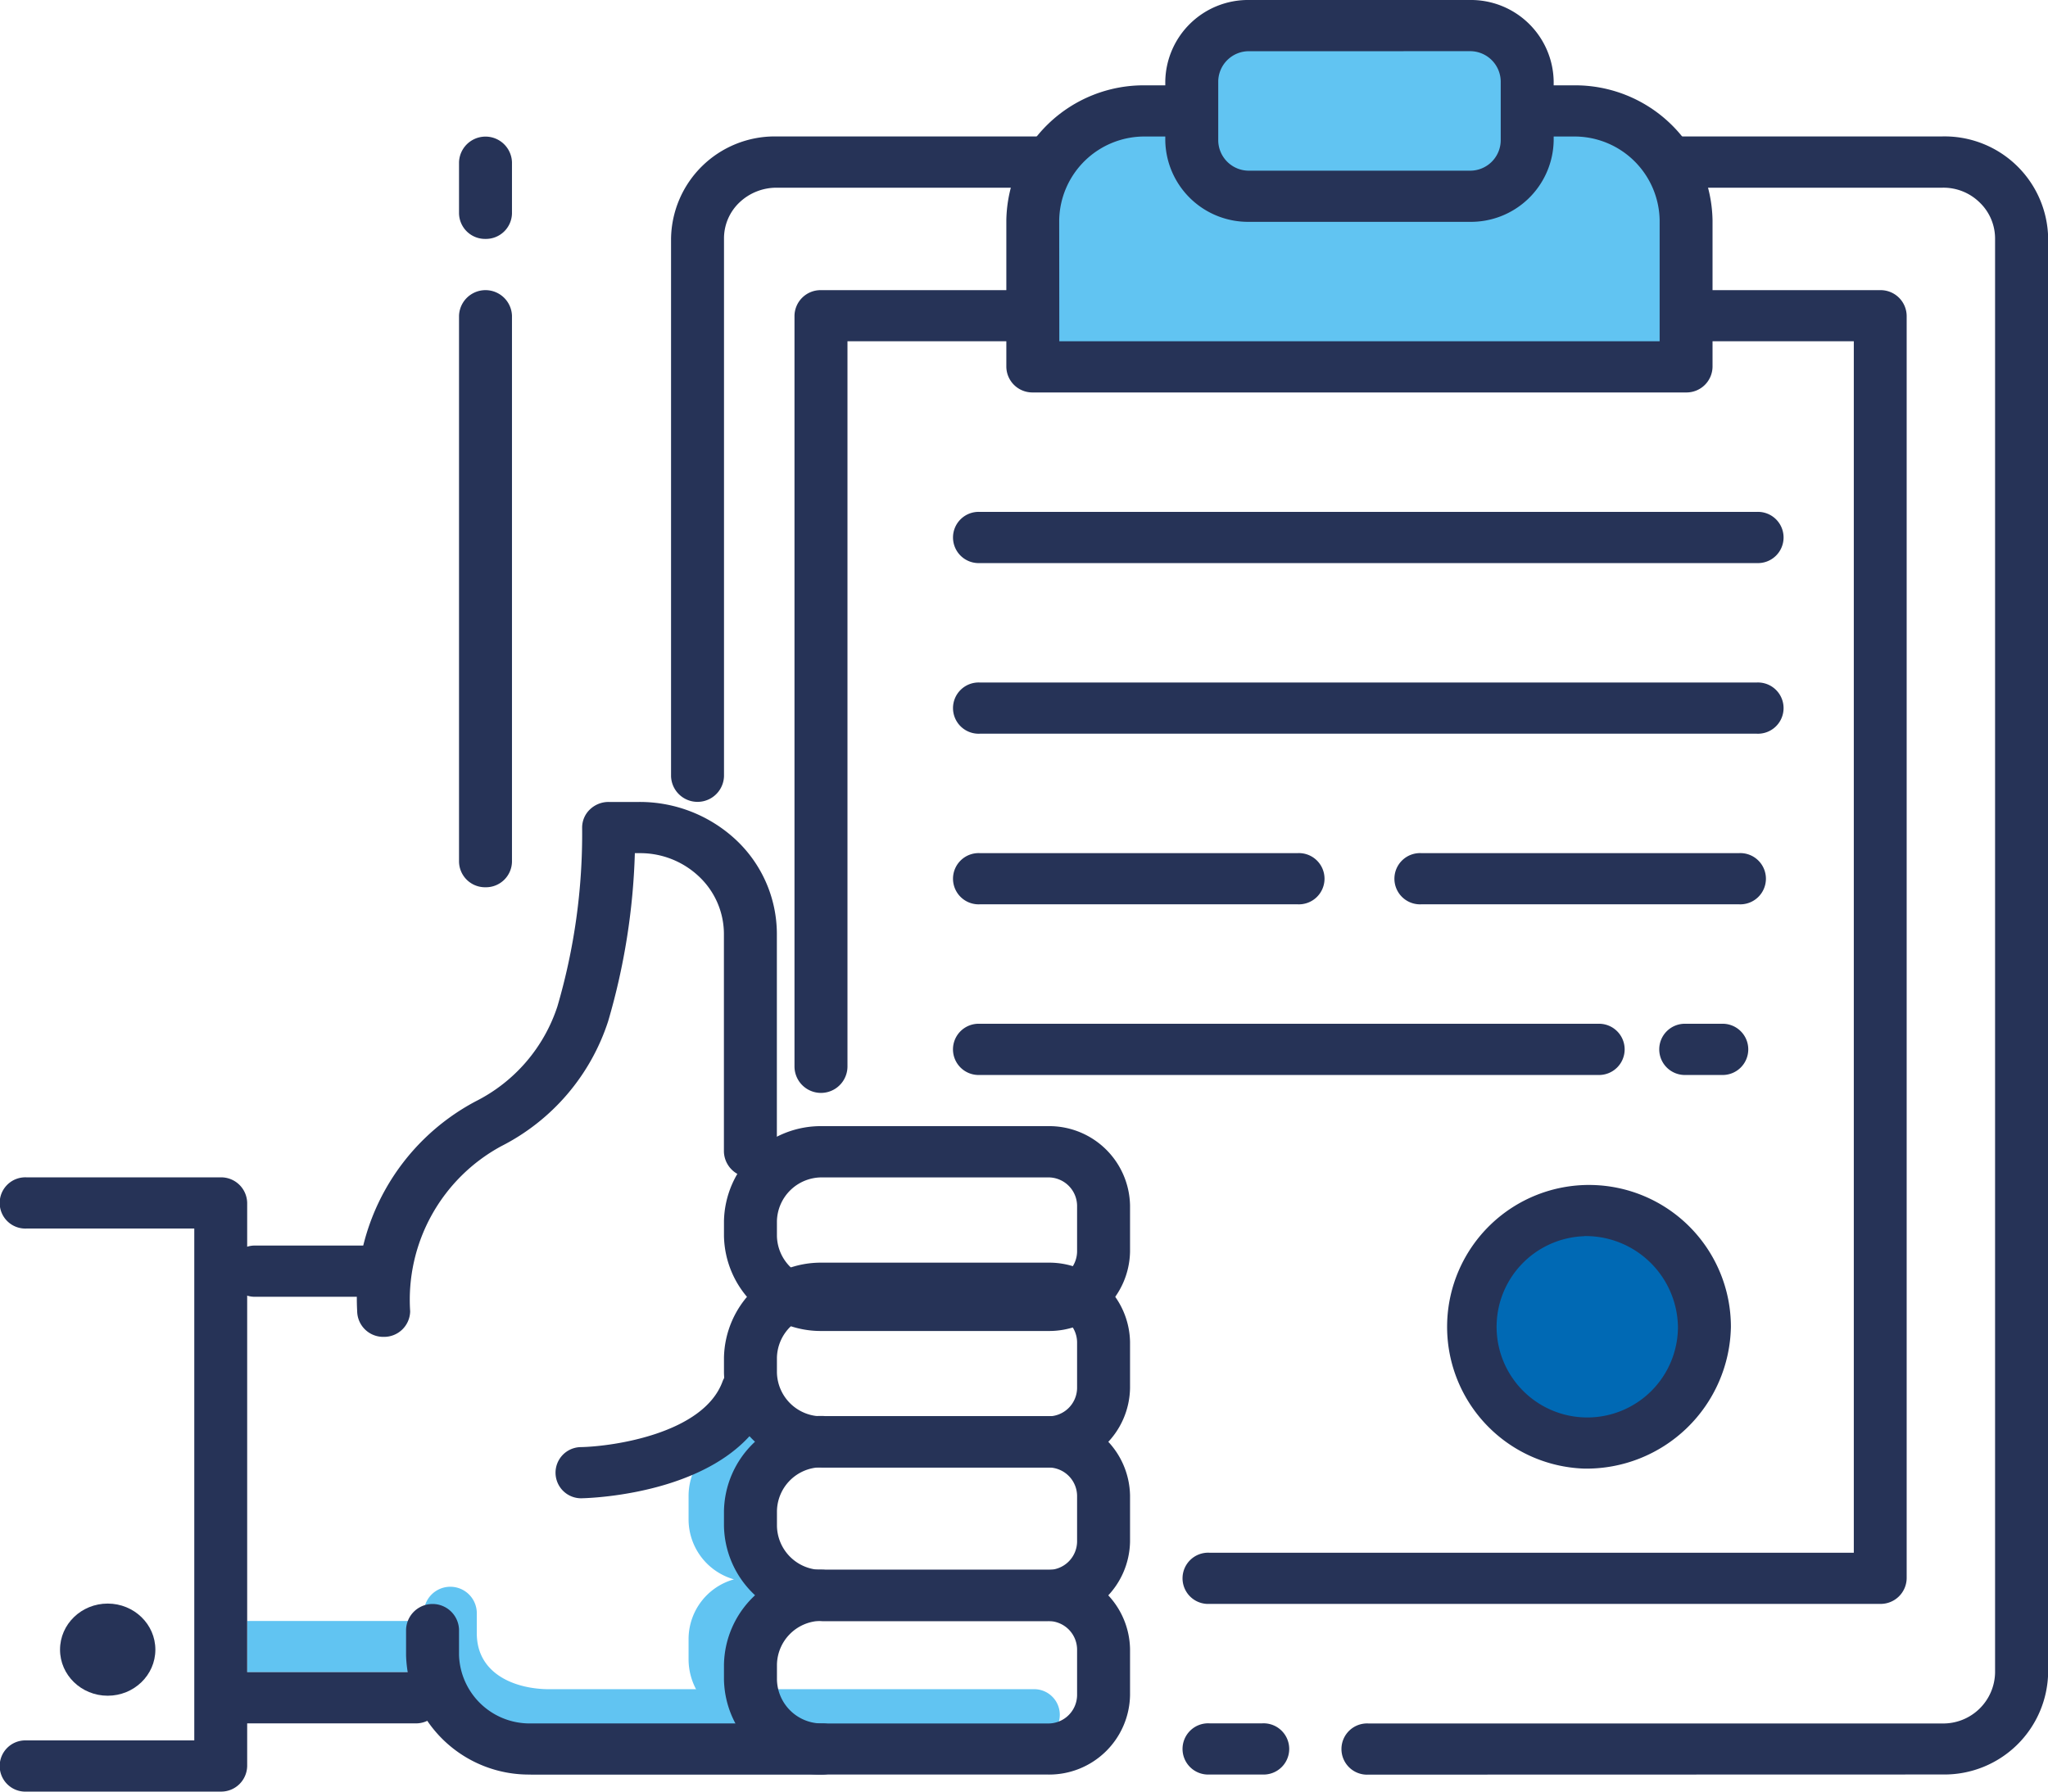 <svg xmlns="http://www.w3.org/2000/svg" width="68.571" height="60" viewBox="0 0 68.571 60">
    <defs>
        <style>
            .cls-1{fill:#263357}.cls-2{fill:#61c4f2}
        </style>
    </defs>
    <g id="text" transform="translate(-151.149 -134.24)">
        <g id="Linie_31" transform="translate(190.755 191.954)">
            <path id="Pfad_70" d="M220.809 236.954h-1.773a.858.858 0 1 1 0-1.714h1.773a.858.858 0 1 1 0 1.714z" class="cls-1" transform="translate(-218.149 -235.24)"/>
        </g>
        <g id="Pfad_57" transform="translate(173.612 138.812)">
            <path id="Pfad_71" d="M212.5 197.1a.858.858 0 1 1 0-1.714h19.212a1.735 1.735 0 0 0 1.773-1.709v-48.009a1.675 1.675 0 0 0-.522-1.225 1.728 1.728 0 0 0-1.245-.489H192.7a1.8 1.8 0 0 0-1.267.505 1.659 1.659 0 0 0-.506 1.2v18.006a.887.887 0 0 1-1.773 0v-18a3.473 3.473 0 0 1 3.505-3.428h39.056a3.468 3.468 0 0 1 3.547 3.389v48.04a3.472 3.472 0 0 1-3.5 3.429z" class="cls-1" transform="translate(-189.149 -142.24)"/>
        </g>
        <g id="Pfad_58" transform="translate(177.75 143.954)">
            <path id="Pfad_72" d="M232.5 195.24h-22.459a.858.858 0 1 1 0-1.714h21.576v-40.572h-33.694v24.286a.887.887 0 0 1-1.774 0V152.1a.873.873 0 0 1 .887-.857H232.5a.872.872 0 0 1 .887.857v42.286a.872.872 0 0 1-.887.854z" class="cls-1" transform="translate(-196.149 -151.24)"/>
        </g>
        <g id="Pfad_59" transform="translate(184.843 137.097)">
            <path id="Pfad_73" d="M213.433 140.74h14.305a3.722 3.722 0 0 1 3.783 3.657v4.914H209.65V144.4a3.722 3.722 0 0 1 3.783-3.657z" class="cls-2" transform="translate(-208.763 -139.883)"/>
            <path id="Pfad_74" d="M230.908 149.526h-21.872a.872.872 0 0 1-.887-.857v-4.914a4.6 4.6 0 0 1 4.67-4.514h14.306a4.6 4.6 0 0 1 4.669 4.514v4.914a.872.872 0 0 1-.886.857zm-20.985-1.714h20.1v-4.057a2.852 2.852 0 0 0-2.9-2.8h-14.304a2.853 2.853 0 0 0-2.9 2.8z" class="cls-1" transform="translate(-208.149 -139.24)"/>
        </g>
        <g id="Rechteck_86" transform="translate(190.164 134.24)">
            <rect id="Rechteck_88" width="11.232" height="5.714" class="cls-2" rx="2.857" transform="translate(.887 .857)"/>
            <path id="Pfad_75" d="M227.341 141.669h-7.377a2.772 2.772 0 0 1-2.814-2.72v-1.989a2.772 2.772 0 0 1 2.814-2.72h7.377a2.771 2.771 0 0 1 2.813 2.72v1.989a2.771 2.771 0 0 1-2.813 2.72zm-7.377-5.714a1.025 1.025 0 0 0-1.041 1.006v1.989a1.025 1.025 0 0 0 1.041 1.006h7.377a1.024 1.024 0 0 0 1.04-1.006v-1.99a1.025 1.025 0 0 0-1.04-1.006z" class="cls-1" transform="translate(-217.149 -134.24)"/>
        </g>
        <g id="Linie_32" transform="translate(183.07 151.383)">
            <path id="Pfad_76" d="M232.046 165.954h-26.01a.858.858 0 1 1 0-1.714h26.01a.858.858 0 1 1 0 1.714z" class="cls-1" transform="translate(-205.149 -164.24)"/>
        </g>
        <g id="Linie_33" transform="translate(183.07 157.097)">
            <path id="Pfad_77" d="M232.046 175.954h-26.01a.858.858 0 1 1 0-1.714h26.01a.858.858 0 1 1 0 1.714z" class="cls-1" transform="translate(-205.149 -174.24)"/>
        </g>
        <g id="Linie_34" transform="translate(183.07 162.811)">
            <path id="Pfad_78" d="M216.676 185.954h-10.64a.858.858 0 1 1 0-1.714h10.64a.858.858 0 1 1 0 1.714z" class="cls-1" transform="translate(-205.149 -184.24)"/>
        </g>
        <g id="Linie_35" transform="translate(183.07 168.526)">
            <path id="Pfad_79" d="M226.725 195.954h-20.69a.858.858 0 1 1 0-1.714h20.69a.858.858 0 1 1 0 1.714z" class="cls-1" transform="translate(-205.149 -194.24)"/>
        </g>
        <g id="Linie_36" transform="translate(206.716 168.526)">
            <path id="Pfad_80" d="M247.218 195.954h-1.182a.858.858 0 1 1 0-1.714h1.182a.858.858 0 1 1 0 1.714z" class="cls-1" transform="translate(-245.149 -194.24)"/>
        </g>
        <g id="Linie_37" transform="translate(197.849 162.811)">
            <path id="Pfad_81" d="M241.676 185.954h-10.64a.858.858 0 1 1 0-1.714h10.64a.858.858 0 1 1 0 1.714z" class="cls-1" transform="translate(-230.149 -184.24)"/>
        </g>
        <g id="Ellipse_19" transform="translate(199.279 173.926)">
            <ellipse id="Ellipse_21" cx="4.026" cy="3.891" fill="#0069b4" rx="4.026" ry="3.891" transform="translate(.887 .857)"/>
            <path id="Pfad_82" d="M237.481 213.187a4.751 4.751 0 1 1 4.912-4.749 4.838 4.838 0 0 1-4.912 4.749zm0-7.783a3.036 3.036 0 1 0 3.139 3.034 3.091 3.091 0 0 0-3.139-3.038z" class="cls-1" transform="translate(-232.569 -203.69)"/>
        </g>
        <g id="Rechteck_87" transform="translate(159.425 188.526)">
            <path id="Rechteck_89" d="M0 0H5.911V1.714H0z" class="cls-2"/>
        </g>
        <g id="Pfad_60" transform="translate(151.149 173.669)">
            <path id="Pfad_83" d="M158.538 223.811h-6.5a.858.858 0 1 1 0-1.714h5.616v-17.143h-5.616a.858.858 0 1 1 0-1.714h6.5a.872.872 0 0 1 .887.857v18.857a.872.872 0 0 1-.887.857z" class="cls-1" transform="translate(-151.149 -203.24)"/>
        </g>
        <g id="Linie_38" transform="translate(158.834 175.954)">
            <path id="Pfad_84" d="M168.583 208.954h-3.547a.858.858 0 1 1 0-1.714h3.547a.858.858 0 1 1 0 1.714z" class="cls-1" transform="translate(-164.149 -207.24)"/>
        </g>
        <g id="Ellipse_20" transform="translate(153.159 187.943)">
            <ellipse id="Ellipse_22" cx="1.596" cy="1.543" class="cls-1" rx="1.596" ry="1.543"/>
        </g>
        <g id="Pfad_61" transform="translate(165.336 187.383)">
            <path id="Pfad_85" d="M195.543 232.383h-16.19c-2.475 0-4.2-1.475-4.2-3.589v-.7a.887.887 0 0 1 1.773 0v.7c0 1.383 1.309 1.874 2.43 1.874h16.191a.858.858 0 1 1 0 1.714z" class="cls-2" transform="translate(-175.149 -227.24)"/>
        </g>
        <g id="Pfad_62" transform="translate(174.204 182.24)">
            <path id="Pfad_86" d="M192.45 225.194c.231-.611.751-1.143.94-1.766a.165.165 0 0 1 .041-.08c-.041-.08-.095-.189-.165-.343a2 2 0 0 1-.414-.817 2.3 2.3 0 0 1-.337-1.131 5.587 5.587 0 0 1 .644-2.817h-.869a2.1 2.1 0 0 0-2.14 2.069v.846a2.09 2.09 0 0 0 1.519 1.977 2.078 2.078 0 0 0-1.519 1.966v.743a2.151 2.151 0 0 0 2.181 2.114h.112a3.623 3.623 0 0 1 .007-2.761z" class="cls-2" transform="translate(-190.15 -218.24)"/>
        </g>
        <g id="Pfad_63" transform="translate(164.745 187.954)">
            <path id="Pfad_87" d="M178.314 233.955a4.113 4.113 0 0 1-4.165-3.991v-.864a.887.887 0 0 1 1.773 0v.857a2.365 2.365 0 0 0 2.4 2.286h9.718a.858.858 0 1 1 0 1.714h-9.727z" class="cls-1" transform="translate(-174.149 -228.24)"/>
        </g>
        <g id="Pfad_64" transform="translate(163.108 161.097)">
            <path id="Pfad_88" d="M172.266 199.154a.872.872 0 0 1-.887-.857 7.482 7.482 0 0 1 3.971-7.033 5.459 5.459 0 0 0 2.732-3.173 20.563 20.563 0 0 0 .829-5.986.84.84 0 0 1 .257-.611.9.9 0 0 1 .63-.254h1.023a4.72 4.72 0 0 1 3.243 1.272 4.326 4.326 0 0 1 1.367 3.121v7.321a.887.887 0 0 1-1.773 0v-7.314a2.646 2.646 0 0 0-.838-1.906 2.859 2.859 0 0 0-1.992-.779h-.152a22.237 22.237 0 0 1-.894 5.629 7.178 7.178 0 0 1-3.581 4.185 5.852 5.852 0 0 0-3.048 5.529.872.872 0 0 1-.887.856z" class="cls-1" transform="translate(-171.379 -181.24)"/>
        </g>
        <g id="Pfad_65" transform="translate(175.386 171.954)">
            <path id="Pfad_89" d="M203 207.1h-7.555a3.243 3.243 0 0 1-3.293-3.183v-.5a3.246 3.246 0 0 1 3.293-3.177H203a2.707 2.707 0 0 1 2.748 2.657v1.543A2.707 2.707 0 0 1 203 207.1zm-7.555-5.143a1.5 1.5 0 0 0-1.52 1.465v.495a1.5 1.5 0 0 0 1.52 1.469H203a.96.96 0 0 0 .975-.943V202.9a.96.96 0 0 0-.975-.943z" class="cls-1" transform="translate(-192.149 -200.24)"/>
        </g>
        <g id="Pfad_66" transform="translate(175.386 176.526)">
            <path id="Pfad_90" d="M203 215.1h-7.555a3.243 3.243 0 0 1-3.293-3.183v-.5a3.246 3.246 0 0 1 3.293-3.177H203a2.707 2.707 0 0 1 2.748 2.657v1.543A2.707 2.707 0 0 1 203 215.1zm-7.555-5.143a1.5 1.5 0 0 0-1.52 1.465v.495a1.5 1.5 0 0 0 1.52 1.469H203a.96.96 0 0 0 .975-.943V210.9a.96.96 0 0 0-.975-.943z" class="cls-1" transform="translate(-192.149 -208.24)"/>
        </g>
        <g id="Pfad_67" transform="translate(175.386 181.663)">
            <path id="Pfad_91" d="M203 224.093h-7.555a3.243 3.243 0 0 1-3.293-3.183v-.5a3.243 3.243 0 0 1 3.293-3.183.911.911 0 0 1 .1.006H203a2.707 2.707 0 0 1 2.748 2.657v1.543a2.707 2.707 0 0 1-2.748 2.66zm-7.637-5.146a1.493 1.493 0 0 0-1.437 1.466v.5a1.5 1.5 0 0 0 1.52 1.469H203a.96.96 0 0 0 .975-.943v-1.543a.96.96 0 0 0-.975-.943h-7.555l-.085-.006z" class="cls-1" transform="translate(-192.149 -217.23)"/>
        </g>
        <g id="Pfad_68" transform="translate(175.386 186.806)">
            <path id="Pfad_92" d="M203 233.093h-7.555a3.243 3.243 0 0 1-3.293-3.183v-.5a3.243 3.243 0 0 1 3.293-3.183.9.9 0 0 1 .1.006H203a2.707 2.707 0 0 1 2.748 2.657v1.543a2.707 2.707 0 0 1-2.748 2.66zm-7.637-5.146a1.493 1.493 0 0 0-1.437 1.466v.5a1.5 1.5 0 0 0 1.52 1.469H203a.96.96 0 0 0 .975-.943v-1.543a.96.96 0 0 0-.975-.943h-7.555l-.085-.006z" class="cls-1" transform="translate(-192.149 -226.23)"/>
        </g>
        <g id="Pfad_69" transform="translate(169.729 179.931)">
            <path id="Pfad_93" d="M183.466 218.686a.857.857 0 1 1-.017-1.714c1.1-.023 4.11-.462 4.744-2.2a.894.894 0 0 1 1.131-.523.849.849 0 0 1 .542 1.093c-1.172 3.215-6.17 3.339-6.382 3.343z" class="cls-1" transform="translate(-182.58 -214.2)"/>
        </g>
        <g id="Linie_39" transform="translate(158.242 190.24)">
            <path id="Pfad_94" d="M169.947 233.954h-5.911a.858.858 0 1 1 0-1.714h5.911a.858.858 0 1 1 0 1.714z" class="cls-1" transform="translate(-163.149 -232.24)"/>
        </g>
        <g id="Linie_40" transform="translate(166.518 143.954)">
            <path id="Pfad_95" d="M178.036 171.24a.872.872 0 0 1-.887-.857V152.1a.887.887 0 0 1 1.773 0v18.286a.872.872 0 0 1-.886.854z" class="cls-1" transform="translate(-177.149 -151.24)"/>
        </g>
        <g id="Linie_41" transform="translate(166.518 138.812)">
            <path id="Pfad_96" d="M178.036 145.669a.872.872 0 0 1-.887-.857V143.1a.887.887 0 0 1 1.773 0v1.714a.872.872 0 0 1-.886.855z" class="cls-1" transform="translate(-177.149 -142.24)"/>
        </g>
    </g>
</svg>

